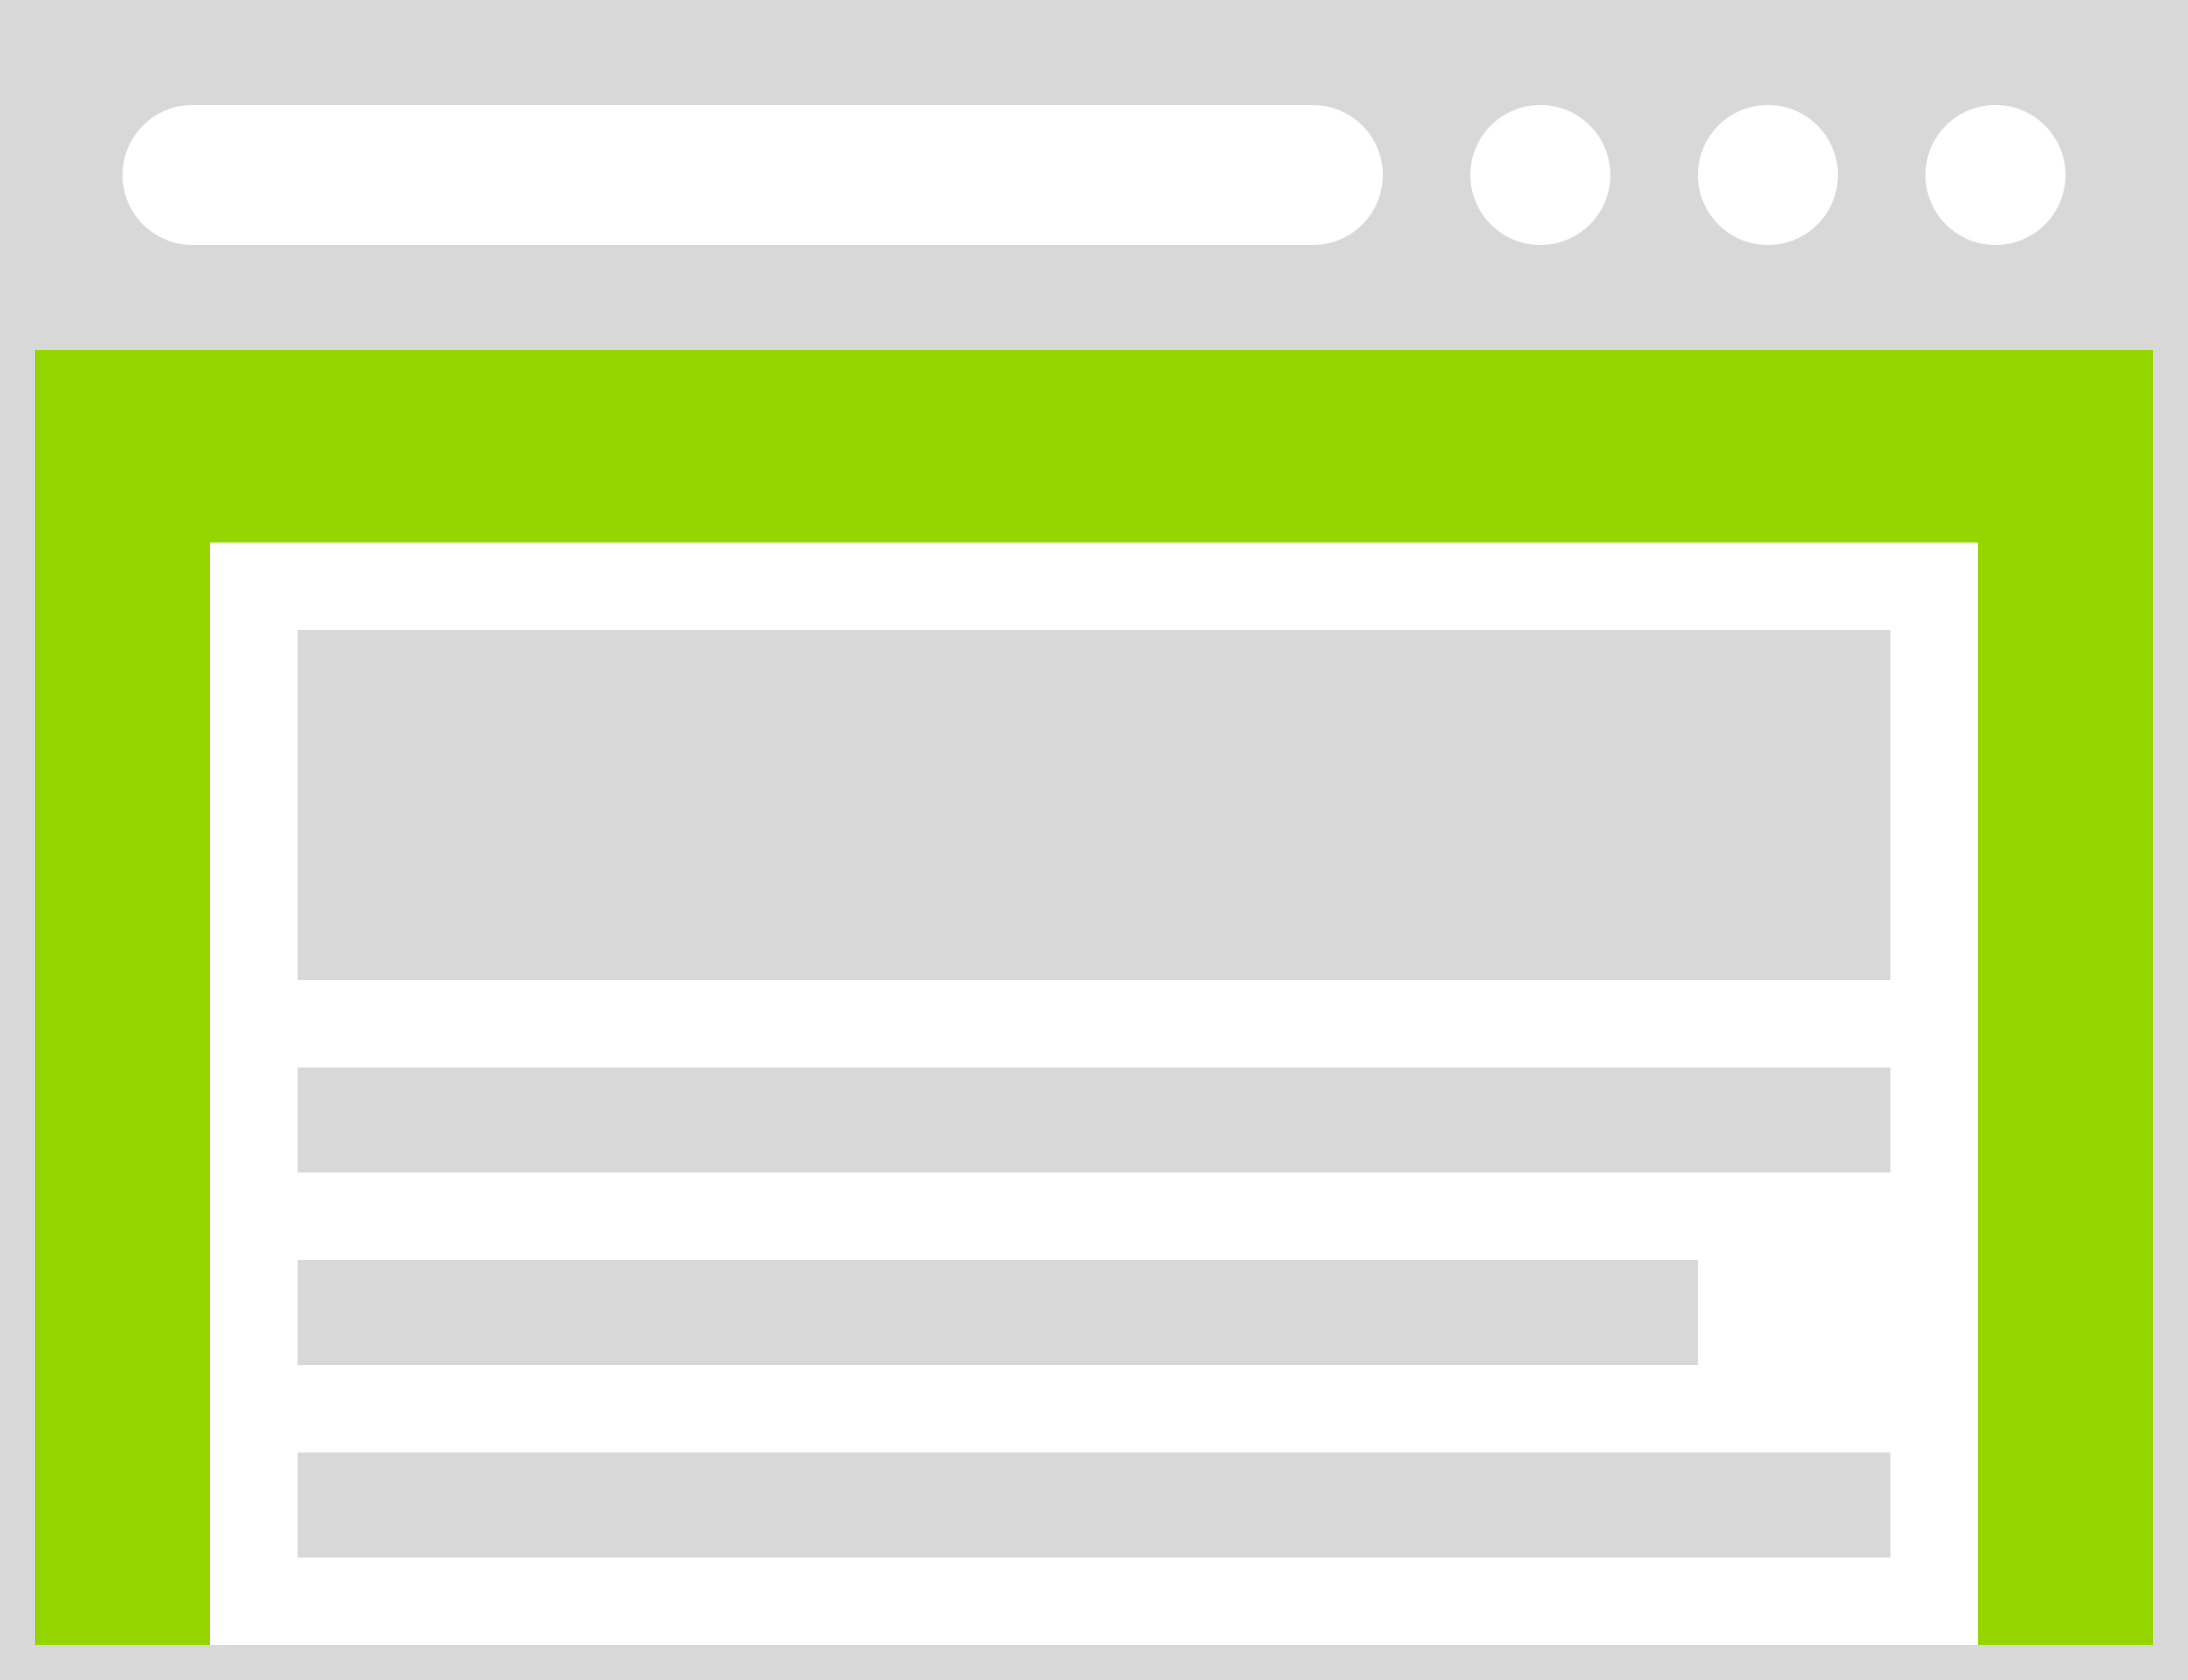 <svg xmlns="http://www.w3.org/2000/svg" width="125" height="96" viewBox="0 0 125 96" xmlns:xlink="http://www.w3.org/1999/xlink">
  <rect x="0" y="0" width="125" height="96" fill="#333333" stroke="none"/>
  <defs>
    <rect id="a" width="125" height="96"/>
  </defs>
  <g fill="none" fill-rule="evenodd">
    <use fill="#FFFFFF" xlink:href="#a"/>
    <rect width="123" height="94" x="1" y="1" stroke="#D8D8D8" stroke-width="2"/>
    <rect width="121" height="74" x="2" y="20" fill="#95D600"/>
    <rect width="101" height="63" x="12" y="31" fill="#FFFFFF"/>
    <path fill="#D8D8D8" d="M0,0 L125,0 L125,20 L0,20 L0,0 Z M11,6 C8.791,6 7,7.791 7,10 C7,12.209 8.791,14 11,14 L75,14 C77.209,14 79,12.209 79,10 L79,10 C79,7.791 77.209,6 75,6 L75,6 L11,6 Z M101,14 C103.209,14 105,12.209 105,10 C105,7.791 103.209,6 101,6 C98.791,6 97,7.791 97,10 C97,12.209 98.791,14 101,14 Z M114,14 C116.209,14 118,12.209 118,10 C118,7.791 116.209,6 114,6 C111.791,6 110,7.791 110,10 C110,12.209 111.791,14 114,14 Z M88,14 C90.209,14 92,12.209 92,10 C92,7.791 90.209,6 88,6 C85.791,6 84,7.791 84,10 C84,12.209 85.791,14 88,14 Z"/>
    <rect width="91" height="6" x="17" y="61" fill="#D8D8D8"/>
    <rect width="91" height="6" x="17" y="83" fill="#D8D8D8"/>
    <rect width="80" height="6" x="17" y="72" fill="#D8D8D8"/>
    <polygon fill="#D8D8D8" points="17 36 108 36 108 56 17 56"/>
  </g>
</svg>
